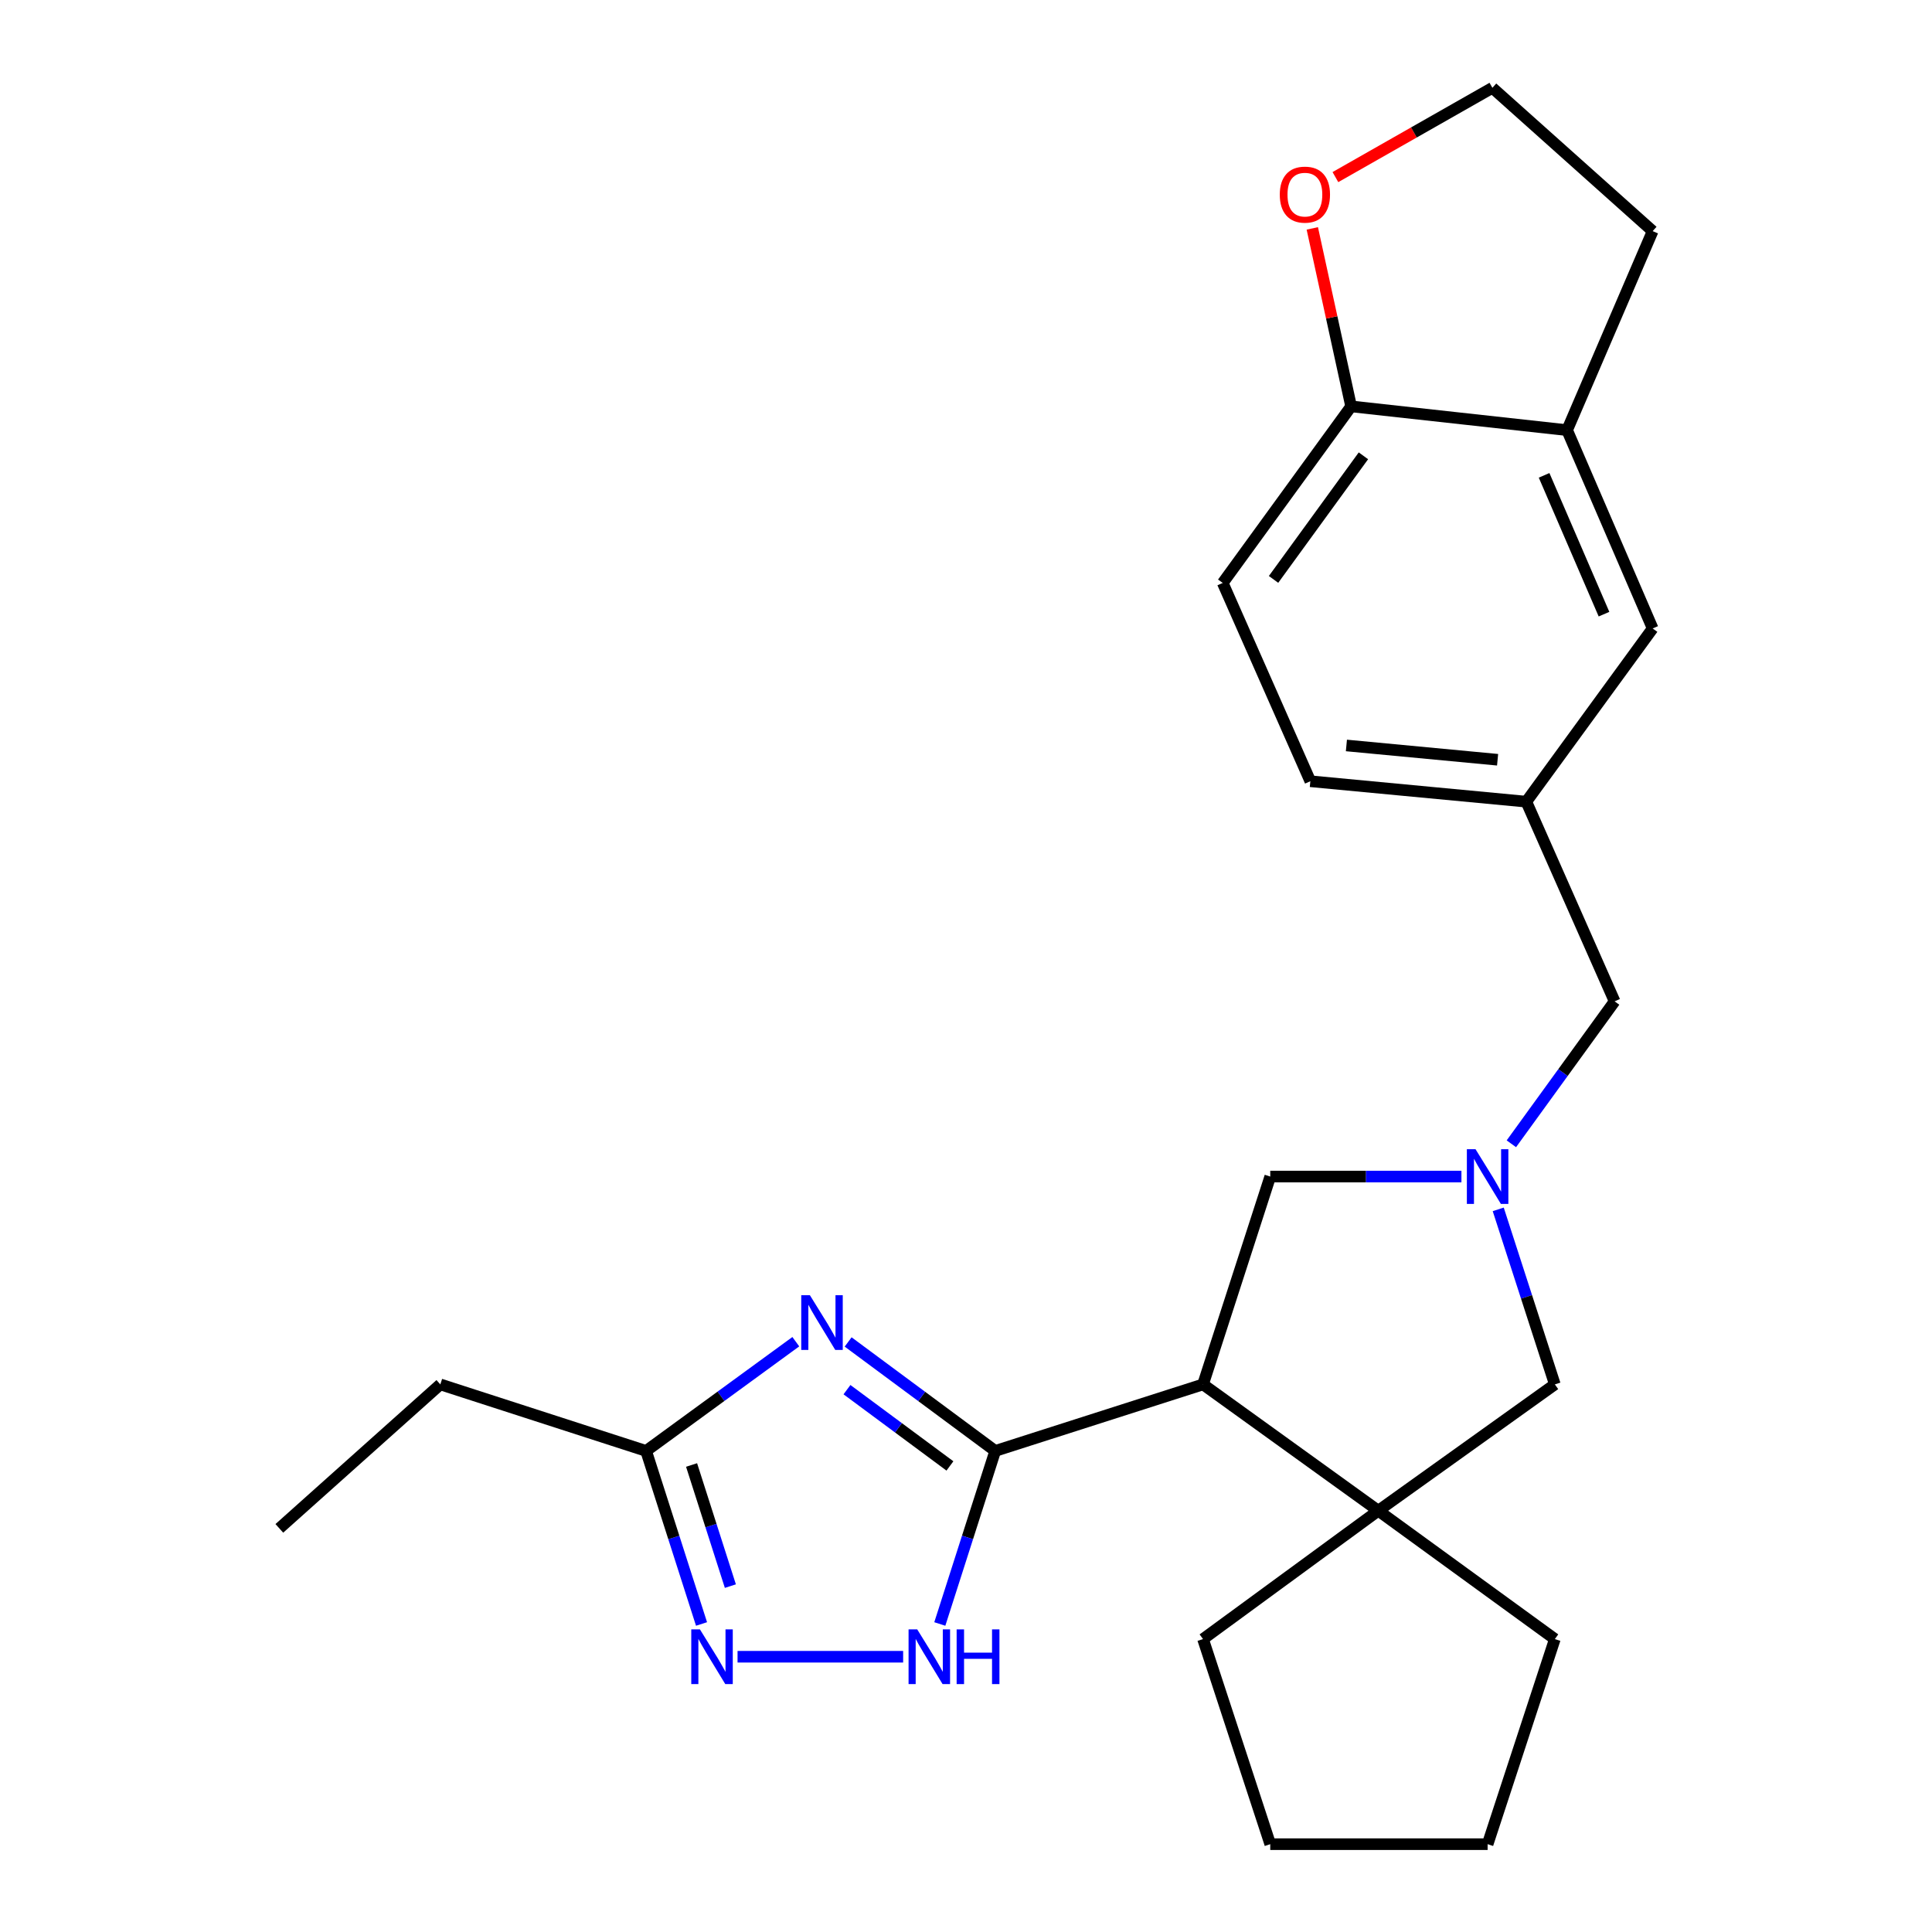 <?xml version='1.0' encoding='iso-8859-1'?>
<svg version='1.1' baseProfile='full'
              xmlns='http://www.w3.org/2000/svg'
                      xmlns:rdkit='http://www.rdkit.org/xml'
                      xmlns:xlink='http://www.w3.org/1999/xlink'
                  xml:space='preserve'
width='1000px' height='1000px' viewBox='0 0 1000 1000'>
<!-- END OF HEADER -->
<rect style='opacity:1.0;fill:#FFFFFF;stroke:none' width='1000' height='1000' x='0' y='0'> </rect>
<path class='bond-0' d='M 515.126,751 L 477.062,722.797' style='fill:none;fill-rule:evenodd;stroke:#000000;stroke-width:6px;stroke-linecap:butt;stroke-linejoin:miter;stroke-opacity:1' />
<path class='bond-0' d='M 477.062,722.797 L 438.997,694.594' style='fill:none;fill-rule:evenodd;stroke:#0000FF;stroke-width:6px;stroke-linecap:butt;stroke-linejoin:miter;stroke-opacity:1' />
<path class='bond-0' d='M 491.682,758.769 L 465.037,739.027' style='fill:none;fill-rule:evenodd;stroke:#000000;stroke-width:6px;stroke-linecap:butt;stroke-linejoin:miter;stroke-opacity:1' />
<path class='bond-0' d='M 465.037,739.027 L 438.392,719.284' style='fill:none;fill-rule:evenodd;stroke:#0000FF;stroke-width:6px;stroke-linecap:butt;stroke-linejoin:miter;stroke-opacity:1' />
<path class='bond-1' d='M 515.126,751 L 622.684,716.562' style='fill:none;fill-rule:evenodd;stroke:#000000;stroke-width:6px;stroke-linecap:butt;stroke-linejoin:miter;stroke-opacity:1' />
<path class='bond-2' d='M 515.126,751 L 500.785,795.785' style='fill:none;fill-rule:evenodd;stroke:#000000;stroke-width:6px;stroke-linecap:butt;stroke-linejoin:miter;stroke-opacity:1' />
<path class='bond-2' d='M 500.785,795.785 L 486.443,840.569' style='fill:none;fill-rule:evenodd;stroke:#0000FF;stroke-width:6px;stroke-linecap:butt;stroke-linejoin:miter;stroke-opacity:1' />
<path class='bond-6' d='M 411.91,694.461 L 373.163,722.731' style='fill:none;fill-rule:evenodd;stroke:#0000FF;stroke-width:6px;stroke-linecap:butt;stroke-linejoin:miter;stroke-opacity:1' />
<path class='bond-6' d='M 373.163,722.731 L 334.417,751' style='fill:none;fill-rule:evenodd;stroke:#000000;stroke-width:6px;stroke-linecap:butt;stroke-linejoin:miter;stroke-opacity:1' />
<path class='bond-5' d='M 622.684,716.562 L 713.397,781.938' style='fill:none;fill-rule:evenodd;stroke:#000000;stroke-width:6px;stroke-linecap:butt;stroke-linejoin:miter;stroke-opacity:1' />
<path class='bond-7' d='M 622.684,716.562 L 657.481,608.982' style='fill:none;fill-rule:evenodd;stroke:#000000;stroke-width:6px;stroke-linecap:butt;stroke-linejoin:miter;stroke-opacity:1' />
<path class='bond-4' d='M 467.462,857.525 L 381.754,857.525' style='fill:none;fill-rule:evenodd;stroke:#0000FF;stroke-width:6px;stroke-linecap:butt;stroke-linejoin:miter;stroke-opacity:1' />
<path class='bond-3' d='M 756.434,608.982 L 706.958,608.982' style='fill:none;fill-rule:evenodd;stroke:#0000FF;stroke-width:6px;stroke-linecap:butt;stroke-linejoin:miter;stroke-opacity:1' />
<path class='bond-3' d='M 706.958,608.982 L 657.481,608.982' style='fill:none;fill-rule:evenodd;stroke:#000000;stroke-width:6px;stroke-linecap:butt;stroke-linejoin:miter;stroke-opacity:1' />
<path class='bond-13' d='M 782.28,592.022 L 809.001,555.156' style='fill:none;fill-rule:evenodd;stroke:#0000FF;stroke-width:6px;stroke-linecap:butt;stroke-linejoin:miter;stroke-opacity:1' />
<path class='bond-13' d='M 809.001,555.156 L 835.722,518.291' style='fill:none;fill-rule:evenodd;stroke:#000000;stroke-width:6px;stroke-linecap:butt;stroke-linejoin:miter;stroke-opacity:1' />
<path class='bond-26' d='M 775.481,625.969 L 790.133,671.265' style='fill:none;fill-rule:evenodd;stroke:#0000FF;stroke-width:6px;stroke-linecap:butt;stroke-linejoin:miter;stroke-opacity:1' />
<path class='bond-26' d='M 790.133,671.265 L 804.785,716.562' style='fill:none;fill-rule:evenodd;stroke:#000000;stroke-width:6px;stroke-linecap:butt;stroke-linejoin:miter;stroke-opacity:1' />
<path class='bond-25' d='M 363.109,840.569 L 348.763,795.785' style='fill:none;fill-rule:evenodd;stroke:#0000FF;stroke-width:6px;stroke-linecap:butt;stroke-linejoin:miter;stroke-opacity:1' />
<path class='bond-25' d='M 348.763,795.785 L 334.417,751' style='fill:none;fill-rule:evenodd;stroke:#000000;stroke-width:6px;stroke-linecap:butt;stroke-linejoin:miter;stroke-opacity:1' />
<path class='bond-25' d='M 378.041,820.972 L 367.999,789.623' style='fill:none;fill-rule:evenodd;stroke:#0000FF;stroke-width:6px;stroke-linecap:butt;stroke-linejoin:miter;stroke-opacity:1' />
<path class='bond-25' d='M 367.999,789.623 L 357.956,758.274' style='fill:none;fill-rule:evenodd;stroke:#000000;stroke-width:6px;stroke-linecap:butt;stroke-linejoin:miter;stroke-opacity:1' />
<path class='bond-8' d='M 713.397,781.938 L 804.785,716.562' style='fill:none;fill-rule:evenodd;stroke:#000000;stroke-width:6px;stroke-linecap:butt;stroke-linejoin:miter;stroke-opacity:1' />
<path class='bond-18' d='M 713.397,781.938 L 804.785,848.38' style='fill:none;fill-rule:evenodd;stroke:#000000;stroke-width:6px;stroke-linecap:butt;stroke-linejoin:miter;stroke-opacity:1' />
<path class='bond-19' d='M 713.397,781.938 L 622.684,848.38' style='fill:none;fill-rule:evenodd;stroke:#000000;stroke-width:6px;stroke-linecap:butt;stroke-linejoin:miter;stroke-opacity:1' />
<path class='bond-20' d='M 334.417,751 L 227.915,716.562' style='fill:none;fill-rule:evenodd;stroke:#000000;stroke-width:6px;stroke-linecap:butt;stroke-linejoin:miter;stroke-opacity:1' />
<path class='bond-9' d='M 811.125,222.641 L 855.416,325.283' style='fill:none;fill-rule:evenodd;stroke:#000000;stroke-width:6px;stroke-linecap:butt;stroke-linejoin:miter;stroke-opacity:1' />
<path class='bond-9' d='M 799.223,246.039 L 830.226,317.889' style='fill:none;fill-rule:evenodd;stroke:#000000;stroke-width:6px;stroke-linecap:butt;stroke-linejoin:miter;stroke-opacity:1' />
<path class='bond-21' d='M 811.125,222.641 L 855.416,119.628' style='fill:none;fill-rule:evenodd;stroke:#000000;stroke-width:6px;stroke-linecap:butt;stroke-linejoin:miter;stroke-opacity:1' />
<path class='bond-28' d='M 811.125,222.641 L 699.337,210.342' style='fill:none;fill-rule:evenodd;stroke:#000000;stroke-width:6px;stroke-linecap:butt;stroke-linejoin:miter;stroke-opacity:1' />
<path class='bond-10' d='M 699.337,210.342 L 632.884,301.729' style='fill:none;fill-rule:evenodd;stroke:#000000;stroke-width:6px;stroke-linecap:butt;stroke-linejoin:miter;stroke-opacity:1' />
<path class='bond-10' d='M 705.705,235.929 L 659.188,299.9' style='fill:none;fill-rule:evenodd;stroke:#000000;stroke-width:6px;stroke-linecap:butt;stroke-linejoin:miter;stroke-opacity:1' />
<path class='bond-11' d='M 699.337,210.342 L 689.291,164.281' style='fill:none;fill-rule:evenodd;stroke:#000000;stroke-width:6px;stroke-linecap:butt;stroke-linejoin:miter;stroke-opacity:1' />
<path class='bond-11' d='M 689.291,164.281 L 679.244,118.219' style='fill:none;fill-rule:evenodd;stroke:#FF0000;stroke-width:6px;stroke-linecap:butt;stroke-linejoin:miter;stroke-opacity:1' />
<path class='bond-29' d='M 691.204,91.671 L 731.83,68.563' style='fill:none;fill-rule:evenodd;stroke:#FF0000;stroke-width:6px;stroke-linecap:butt;stroke-linejoin:miter;stroke-opacity:1' />
<path class='bond-29' d='M 731.83,68.563 L 772.456,45.455' style='fill:none;fill-rule:evenodd;stroke:#000000;stroke-width:6px;stroke-linecap:butt;stroke-linejoin:miter;stroke-opacity:1' />
<path class='bond-12' d='M 855.416,325.283 L 790.017,414.942' style='fill:none;fill-rule:evenodd;stroke:#000000;stroke-width:6px;stroke-linecap:butt;stroke-linejoin:miter;stroke-opacity:1' />
<path class='bond-14' d='M 835.722,518.291 L 790.017,414.942' style='fill:none;fill-rule:evenodd;stroke:#000000;stroke-width:6px;stroke-linecap:butt;stroke-linejoin:miter;stroke-opacity:1' />
<path class='bond-16' d='M 790.017,414.942 L 678.23,404.371' style='fill:none;fill-rule:evenodd;stroke:#000000;stroke-width:6px;stroke-linecap:butt;stroke-linejoin:miter;stroke-opacity:1' />
<path class='bond-16' d='M 775.151,393.247 L 696.899,385.848' style='fill:none;fill-rule:evenodd;stroke:#000000;stroke-width:6px;stroke-linecap:butt;stroke-linejoin:miter;stroke-opacity:1' />
<path class='bond-15' d='M 632.884,301.729 L 678.23,404.371' style='fill:none;fill-rule:evenodd;stroke:#000000;stroke-width:6px;stroke-linecap:butt;stroke-linejoin:miter;stroke-opacity:1' />
<path class='bond-17' d='M 772.456,45.455 L 855.416,119.628' style='fill:none;fill-rule:evenodd;stroke:#000000;stroke-width:6px;stroke-linecap:butt;stroke-linejoin:miter;stroke-opacity:1' />
<path class='bond-24' d='M 804.785,848.38 L 769.987,954.545' style='fill:none;fill-rule:evenodd;stroke:#000000;stroke-width:6px;stroke-linecap:butt;stroke-linejoin:miter;stroke-opacity:1' />
<path class='bond-23' d='M 622.684,848.38 L 657.481,954.545' style='fill:none;fill-rule:evenodd;stroke:#000000;stroke-width:6px;stroke-linecap:butt;stroke-linejoin:miter;stroke-opacity:1' />
<path class='bond-22' d='M 227.915,716.562 L 144.584,791.083' style='fill:none;fill-rule:evenodd;stroke:#000000;stroke-width:6px;stroke-linecap:butt;stroke-linejoin:miter;stroke-opacity:1' />
<path class='bond-27' d='M 657.481,954.545 L 769.987,954.545' style='fill:none;fill-rule:evenodd;stroke:#000000;stroke-width:6px;stroke-linecap:butt;stroke-linejoin:miter;stroke-opacity:1' />
<path  class='atom-1' d='M 419.207 670.41
L 428.487 685.41
Q 429.407 686.89, 430.887 689.57
Q 432.367 692.25, 432.447 692.41
L 432.447 670.41
L 436.207 670.41
L 436.207 698.73
L 432.327 698.73
L 422.367 682.33
Q 421.207 680.41, 419.967 678.21
Q 418.767 676.01, 418.407 675.33
L 418.407 698.73
L 414.727 698.73
L 414.727 670.41
L 419.207 670.41
' fill='#0000FF'/>
<path  class='atom-3' d='M 474.753 843.365
L 484.033 858.365
Q 484.953 859.845, 486.433 862.525
Q 487.913 865.205, 487.993 865.365
L 487.993 843.365
L 491.753 843.365
L 491.753 871.685
L 487.873 871.685
L 477.913 855.285
Q 476.753 853.365, 475.513 851.165
Q 474.313 848.965, 473.953 848.285
L 473.953 871.685
L 470.273 871.685
L 470.273 843.365
L 474.753 843.365
' fill='#0000FF'/>
<path  class='atom-3' d='M 495.153 843.365
L 498.993 843.365
L 498.993 855.405
L 513.473 855.405
L 513.473 843.365
L 517.313 843.365
L 517.313 871.685
L 513.473 871.685
L 513.473 858.605
L 498.993 858.605
L 498.993 871.685
L 495.153 871.685
L 495.153 843.365
' fill='#0000FF'/>
<path  class='atom-4' d='M 763.727 594.822
L 773.007 609.822
Q 773.927 611.302, 775.407 613.982
Q 776.887 616.662, 776.967 616.822
L 776.967 594.822
L 780.727 594.822
L 780.727 623.142
L 776.847 623.142
L 766.887 606.742
Q 765.727 604.822, 764.487 602.622
Q 763.287 600.422, 762.927 599.742
L 762.927 623.142
L 759.247 623.142
L 759.247 594.822
L 763.727 594.822
' fill='#0000FF'/>
<path  class='atom-5' d='M 362.281 843.365
L 371.561 858.365
Q 372.481 859.845, 373.961 862.525
Q 375.441 865.205, 375.521 865.365
L 375.521 843.365
L 379.281 843.365
L 379.281 871.685
L 375.401 871.685
L 365.441 855.285
Q 364.281 853.365, 363.041 851.165
Q 361.841 848.965, 361.481 848.285
L 361.481 871.685
L 357.801 871.685
L 357.801 843.365
L 362.281 843.365
' fill='#0000FF'/>
<path  class='atom-12' d='M 662.413 100.733
Q 662.413 93.933, 665.773 90.133
Q 669.133 86.333, 675.413 86.333
Q 681.693 86.333, 685.053 90.133
Q 688.413 93.933, 688.413 100.733
Q 688.413 107.613, 685.013 111.533
Q 681.613 115.413, 675.413 115.413
Q 669.173 115.413, 665.773 111.533
Q 662.413 107.653, 662.413 100.733
M 675.413 112.213
Q 679.733 112.213, 682.053 109.333
Q 684.413 106.413, 684.413 100.733
Q 684.413 95.173, 682.053 92.373
Q 679.733 89.533, 675.413 89.533
Q 671.093 89.533, 668.733 92.333
Q 666.413 95.133, 666.413 100.733
Q 666.413 106.453, 668.733 109.333
Q 671.093 112.213, 675.413 112.213
' fill='#FF0000'/>
</svg>

